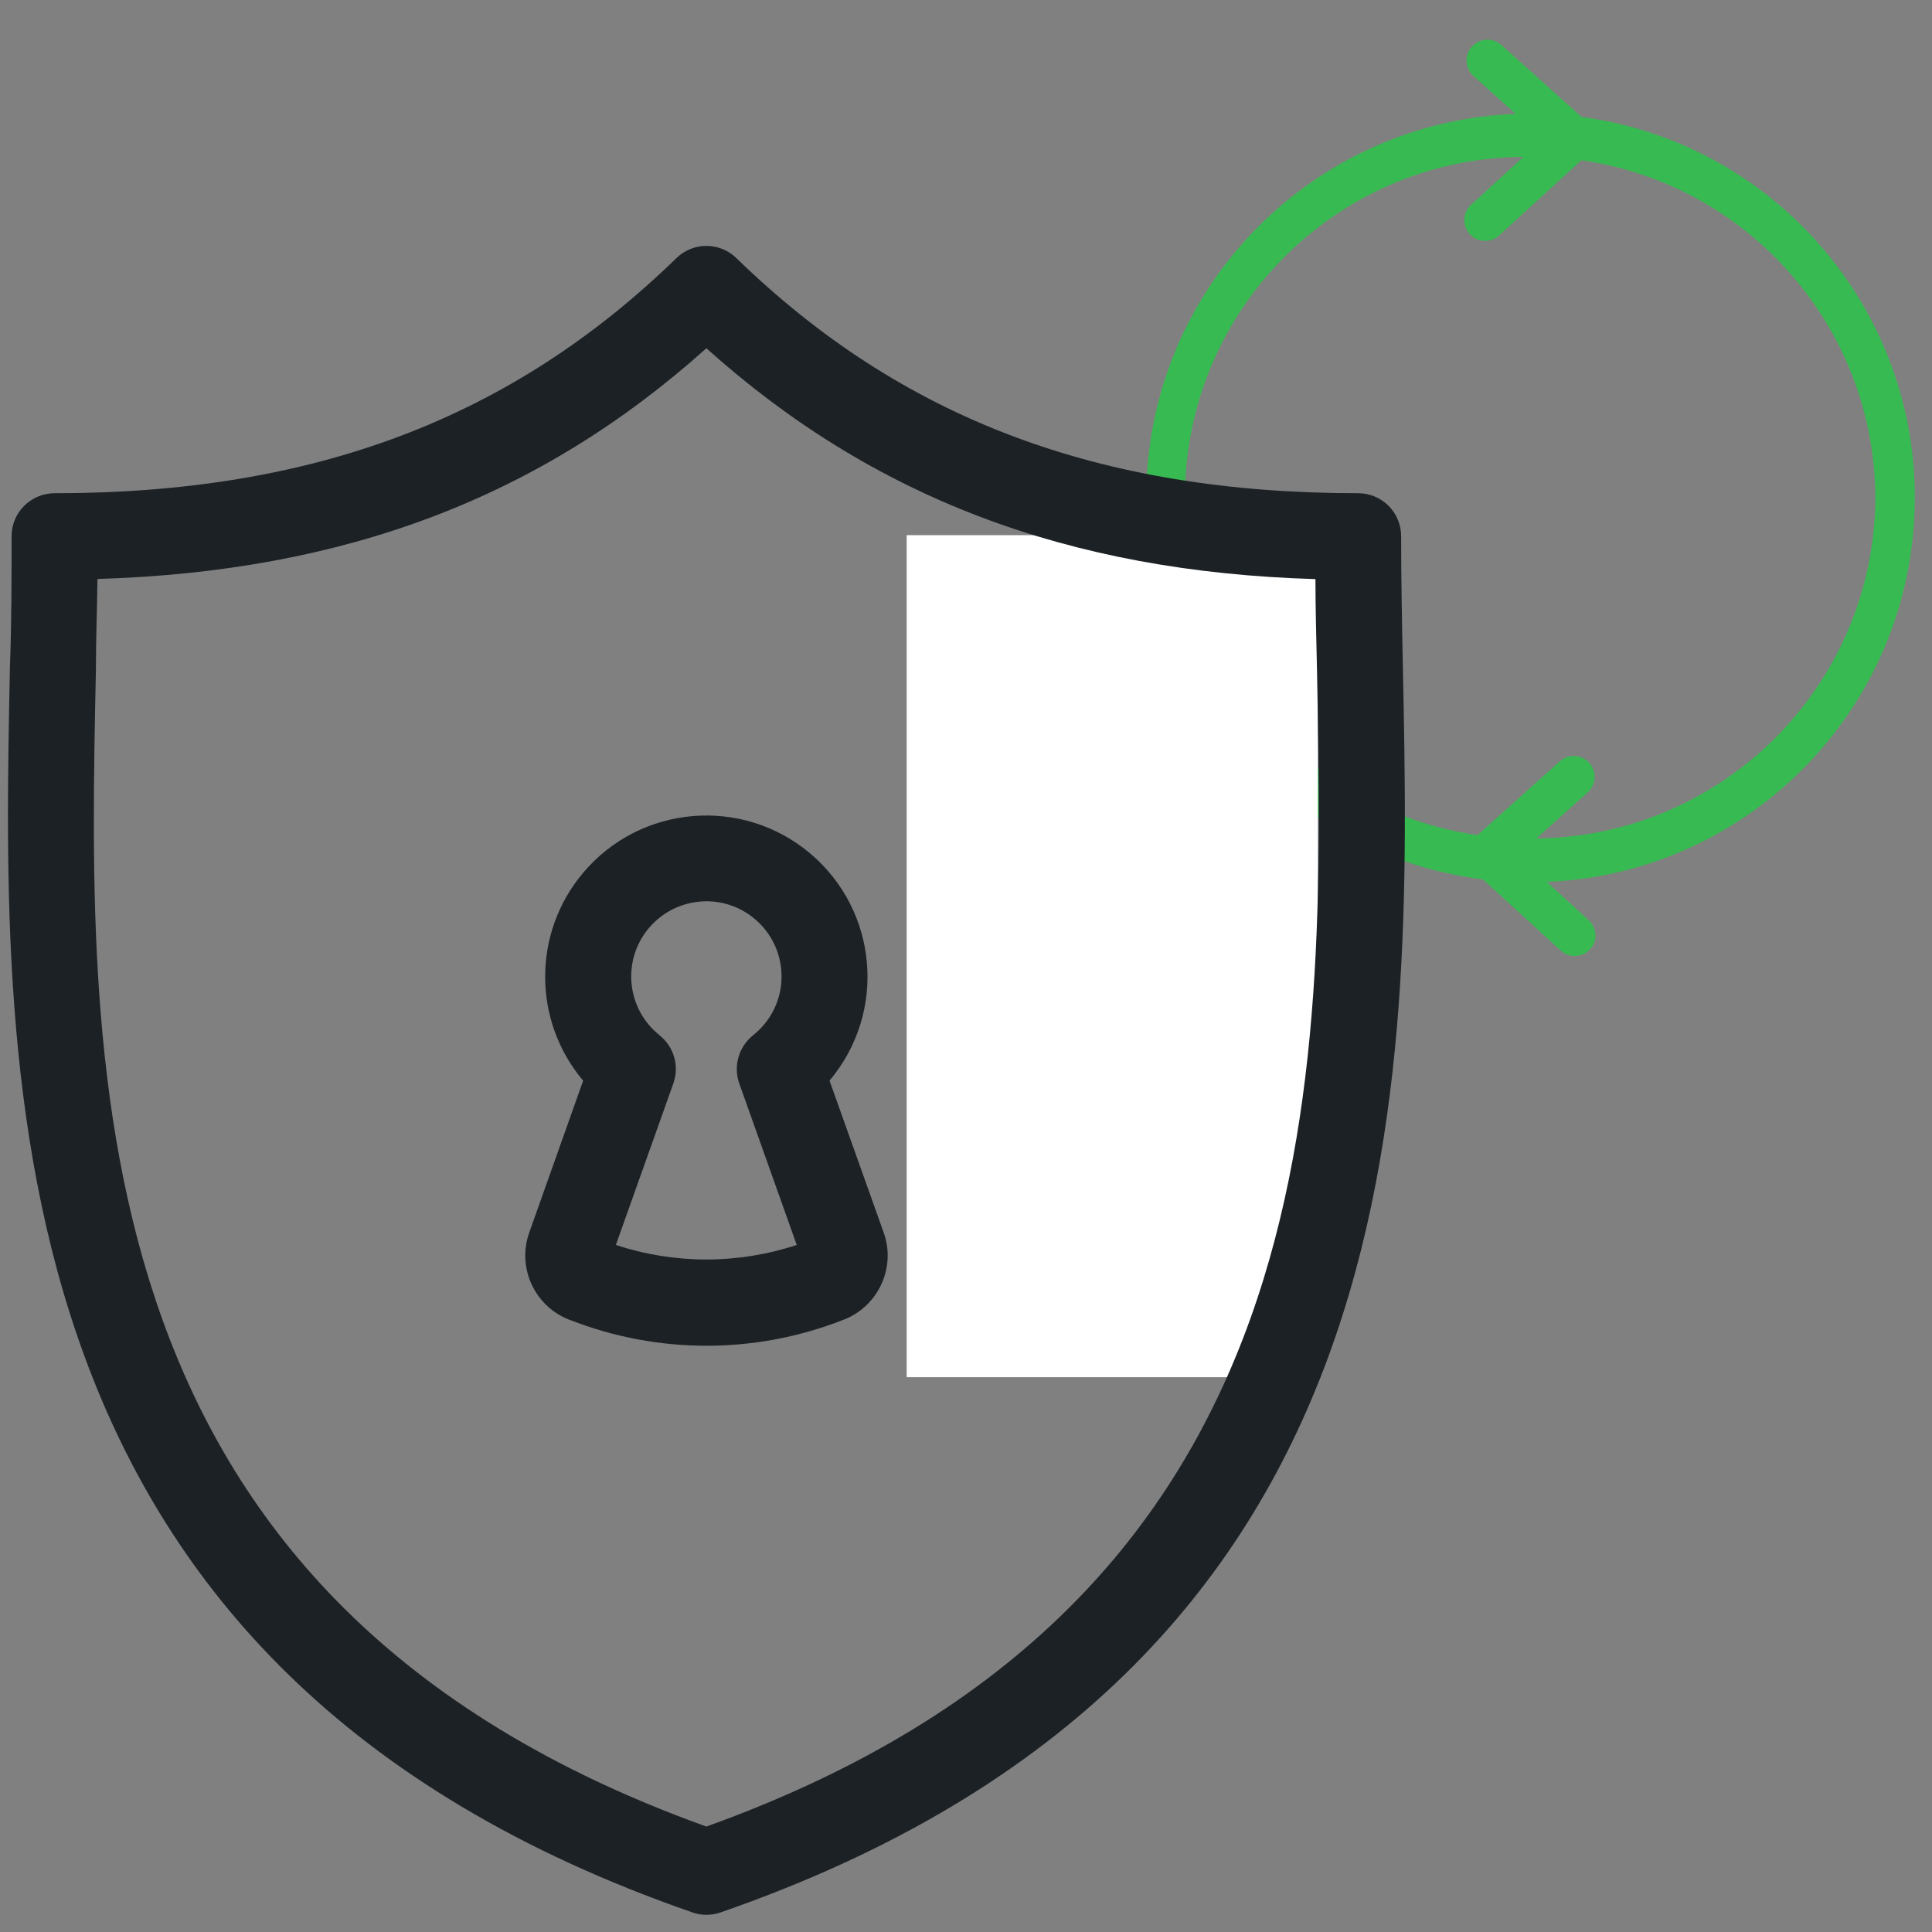 <?xml version="1.0" encoding="UTF-8"?>
<svg xmlns="http://www.w3.org/2000/svg" width="31" height="31" viewBox="0 0 31 31" fill="none">
  <rect x="0" y="0" width="31" height="31" fill="#808080" stroke="none"/>
  <path d="M30.725 7.986C30.723 4.58 27.959 1.82 24.554 1.823C21.148 1.825 18.389 4.589 18.392 7.994C18.394 11.398 21.154 14.157 24.558 14.157C27.965 14.154 30.724 11.392 30.724 7.986H30.725ZM30.091 7.986C30.075 11.023 27.6 13.471 24.563 13.453C24.56 13.453 24.559 13.453 24.557 13.453C21.537 13.494 19.055 11.079 19.014 8.06C18.972 5.041 21.387 2.558 24.407 2.517C24.456 2.517 24.506 2.517 24.557 2.517C27.594 2.497 30.071 4.943 30.091 7.978C30.091 7.981 30.091 7.982 30.091 7.984V7.986Z" fill="#38BA52"></path>
  <path d="M25.595 2.199C25.589 2.113 25.55 2.032 25.485 1.974L24.09 0.721C23.951 0.598 23.739 0.611 23.616 0.749C23.494 0.887 23.506 1.099 23.645 1.222L24.762 2.225L23.63 3.263C23.482 3.375 23.452 3.584 23.563 3.732C23.674 3.88 23.884 3.909 24.032 3.798C24.048 3.785 24.065 3.771 24.079 3.755L25.484 2.471C25.561 2.402 25.601 2.302 25.594 2.199H25.595Z" fill="#38BA52"></path>
  <path d="M25.6 15.017C25.601 14.918 25.56 14.825 25.485 14.76L24.352 13.722L25.47 12.719C25.61 12.598 25.626 12.387 25.506 12.247C25.386 12.106 25.175 12.091 25.035 12.21C25.03 12.214 25.025 12.218 25.021 12.222L23.633 13.467C23.496 13.591 23.485 13.802 23.609 13.939C23.616 13.947 23.625 13.956 23.633 13.963L25.038 15.248C25.172 15.375 25.383 15.369 25.51 15.235C25.567 15.175 25.6 15.096 25.601 15.014L25.6 15.017Z" fill="#38BA52"></path>
  <path d="M21.146 8.587H14.548V22.098H21.146V8.587Z" fill="white"></path>
  <path d="M11.108 30.686C11.254 30.737 11.414 30.737 11.561 30.686C22.816 26.786 22.65 17.502 22.51 10.715C22.495 9.976 22.482 9.28 22.482 8.604C22.482 8.223 22.174 7.914 21.793 7.914C17.631 7.914 14.464 6.716 11.816 4.142C11.548 3.88 11.121 3.88 10.853 4.142C8.207 6.714 5.038 7.914 0.877 7.914C0.496 7.914 0.186 8.222 0.186 8.603C0.186 8.603 0.186 8.603 0.186 8.604C0.186 9.28 0.186 9.984 0.159 10.715C0.022 17.501 -0.144 26.784 11.111 30.686H11.108ZM1.539 10.751C1.539 10.248 1.558 9.765 1.564 9.29C5.539 9.17 8.664 7.982 11.334 5.588C14.003 7.981 17.13 9.175 21.107 9.292C21.107 9.764 21.121 10.25 21.132 10.753C21.258 17.412 21.409 25.69 11.334 29.308C1.255 25.685 1.398 17.409 1.539 10.748V10.751ZM9.148 21.18C10.555 21.731 12.118 21.731 13.525 21.18C14.095 20.967 14.386 20.333 14.174 19.762L13.31 17.339C14.231 16.247 14.093 14.617 13.001 13.695C11.909 12.774 10.279 12.912 9.357 14.004C8.544 14.968 8.544 16.376 9.357 17.34L8.496 19.766C8.287 20.336 8.577 20.967 9.146 21.18H9.148ZM10.586 16.613C10.063 16.2 9.975 15.441 10.389 14.919C10.803 14.398 11.561 14.308 12.082 14.722C12.605 15.134 12.694 15.894 12.28 16.415C12.222 16.489 12.155 16.555 12.082 16.613C11.853 16.796 11.764 17.105 11.861 17.382L12.784 19.976C11.842 20.287 10.825 20.287 9.882 19.976L10.805 17.382C10.903 17.105 10.814 16.796 10.584 16.613H10.585H10.586Z" fill="#1C2125"></path>
</svg>
